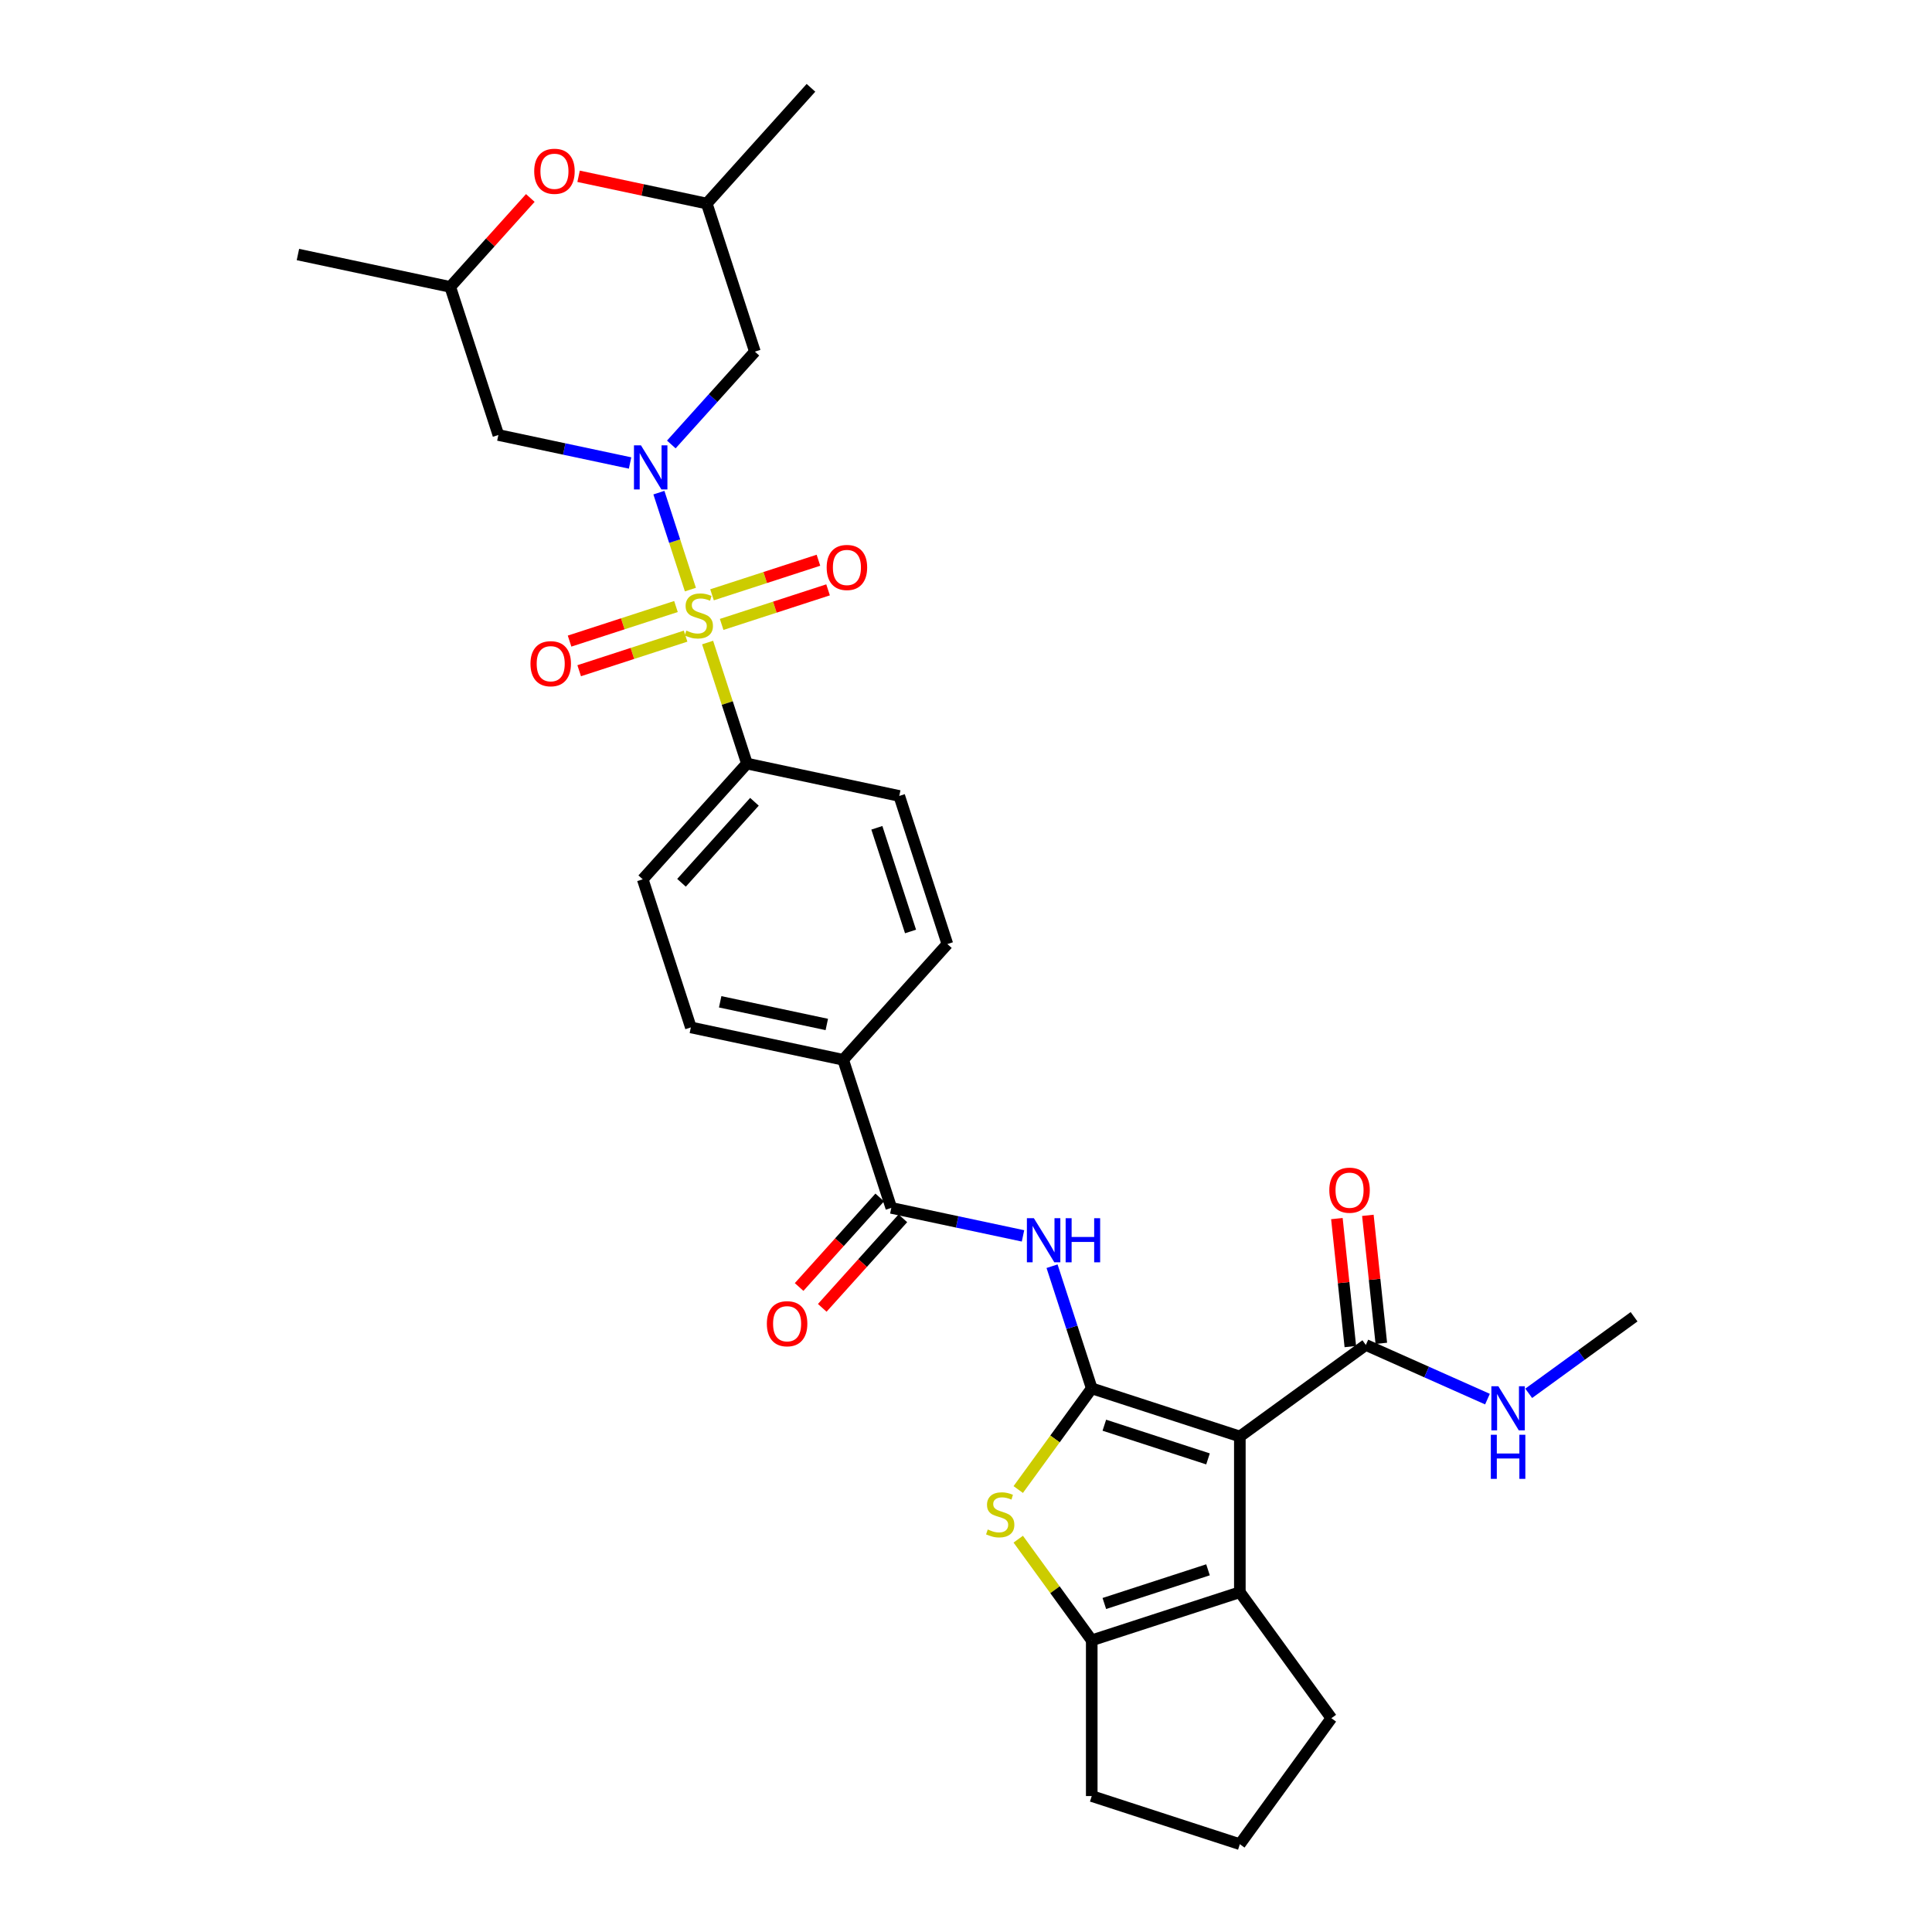 <?xml version='1.0' encoding='iso-8859-1'?>
<svg version='1.1' baseProfile='full'
              xmlns='http://www.w3.org/2000/svg'
                      xmlns:rdkit='http://www.rdkit.org/xml'
                      xmlns:xlink='http://www.w3.org/1999/xlink'
                  xml:space='preserve'
width='1000px' height='1000px' viewBox='0 0 1000 1000'>
<!-- END OF HEADER -->
<rect style='opacity:1.0;fill:#FFFFFF;stroke:none' width='1000' height='1000' x='0' y='0'> </rect>
<path class='bond-2' d='M 357.351,305.173 L 349.198,280.081' style='fill:none;fill-rule:evenodd;stroke:#CCCC00;stroke-width:6px;stroke-linecap:butt;stroke-linejoin:miter;stroke-opacity:1' />
<path class='bond-2' d='M 349.198,280.081 L 341.045,254.988' style='fill:none;fill-rule:evenodd;stroke:#0000FF;stroke-width:6px;stroke-linecap:butt;stroke-linejoin:miter;stroke-opacity:1' />
<path class='bond-11' d='M 366.256,332.578 L 376.434,363.903' style='fill:none;fill-rule:evenodd;stroke:#CCCC00;stroke-width:6px;stroke-linecap:butt;stroke-linejoin:miter;stroke-opacity:1' />
<path class='bond-11' d='M 376.434,363.903 L 386.612,395.227' style='fill:none;fill-rule:evenodd;stroke:#000000;stroke-width:6px;stroke-linecap:butt;stroke-linejoin:miter;stroke-opacity:1' />
<path class='bond-12' d='M 373.529,323.202 L 401.067,314.255' style='fill:none;fill-rule:evenodd;stroke:#CCCC00;stroke-width:6px;stroke-linecap:butt;stroke-linejoin:miter;stroke-opacity:1' />
<path class='bond-12' d='M 401.067,314.255 L 428.605,305.307' style='fill:none;fill-rule:evenodd;stroke:#FF0000;stroke-width:6px;stroke-linecap:butt;stroke-linejoin:miter;stroke-opacity:1' />
<path class='bond-12' d='M 368.547,307.871 L 396.085,298.923' style='fill:none;fill-rule:evenodd;stroke:#CCCC00;stroke-width:6px;stroke-linecap:butt;stroke-linejoin:miter;stroke-opacity:1' />
<path class='bond-12' d='M 396.085,298.923 L 423.623,289.976' style='fill:none;fill-rule:evenodd;stroke:#FF0000;stroke-width:6px;stroke-linecap:butt;stroke-linejoin:miter;stroke-opacity:1' />
<path class='bond-13' d='M 349.88,313.936 L 322.342,322.884' style='fill:none;fill-rule:evenodd;stroke:#CCCC00;stroke-width:6px;stroke-linecap:butt;stroke-linejoin:miter;stroke-opacity:1' />
<path class='bond-13' d='M 322.342,322.884 L 294.804,331.832' style='fill:none;fill-rule:evenodd;stroke:#FF0000;stroke-width:6px;stroke-linecap:butt;stroke-linejoin:miter;stroke-opacity:1' />
<path class='bond-13' d='M 354.861,329.268 L 327.323,338.216' style='fill:none;fill-rule:evenodd;stroke:#CCCC00;stroke-width:6px;stroke-linecap:butt;stroke-linejoin:miter;stroke-opacity:1' />
<path class='bond-13' d='M 327.323,338.216 L 299.785,347.163' style='fill:none;fill-rule:evenodd;stroke:#FF0000;stroke-width:6px;stroke-linecap:butt;stroke-linejoin:miter;stroke-opacity:1' />
<path class='bond-0' d='M 565.084,718.617 L 554.812,687.002' style='fill:none;fill-rule:evenodd;stroke:#000000;stroke-width:6px;stroke-linecap:butt;stroke-linejoin:miter;stroke-opacity:1' />
<path class='bond-0' d='M 554.812,687.002 L 544.539,655.387' style='fill:none;fill-rule:evenodd;stroke:#0000FF;stroke-width:6px;stroke-linecap:butt;stroke-linejoin:miter;stroke-opacity:1' />
<path class='bond-1' d='M 565.084,718.617 L 641.742,743.525' style='fill:none;fill-rule:evenodd;stroke:#000000;stroke-width:6px;stroke-linecap:butt;stroke-linejoin:miter;stroke-opacity:1' />
<path class='bond-1' d='M 571.601,737.685 L 625.261,755.12' style='fill:none;fill-rule:evenodd;stroke:#000000;stroke-width:6px;stroke-linecap:butt;stroke-linejoin:miter;stroke-opacity:1' />
<path class='bond-3' d='M 565.084,718.617 L 546.062,744.798' style='fill:none;fill-rule:evenodd;stroke:#000000;stroke-width:6px;stroke-linecap:butt;stroke-linejoin:miter;stroke-opacity:1' />
<path class='bond-3' d='M 546.062,744.798 L 527.04,770.979' style='fill:none;fill-rule:evenodd;stroke:#CCCC00;stroke-width:6px;stroke-linecap:butt;stroke-linejoin:miter;stroke-opacity:1' />
<path class='bond-4' d='M 641.742,743.525 L 641.742,824.127' style='fill:none;fill-rule:evenodd;stroke:#000000;stroke-width:6px;stroke-linecap:butt;stroke-linejoin:miter;stroke-opacity:1' />
<path class='bond-8' d='M 641.742,743.525 L 706.951,696.147' style='fill:none;fill-rule:evenodd;stroke:#000000;stroke-width:6px;stroke-linecap:butt;stroke-linejoin:miter;stroke-opacity:1' />
<path class='bond-9' d='M 347.468,230.059 L 369.099,206.036' style='fill:none;fill-rule:evenodd;stroke:#0000FF;stroke-width:6px;stroke-linecap:butt;stroke-linejoin:miter;stroke-opacity:1' />
<path class='bond-9' d='M 369.099,206.036 L 390.73,182.012' style='fill:none;fill-rule:evenodd;stroke:#000000;stroke-width:6px;stroke-linecap:butt;stroke-linejoin:miter;stroke-opacity:1' />
<path class='bond-10' d='M 326.125,239.643 L 292.04,232.398' style='fill:none;fill-rule:evenodd;stroke:#0000FF;stroke-width:6px;stroke-linecap:butt;stroke-linejoin:miter;stroke-opacity:1' />
<path class='bond-10' d='M 292.04,232.398 L 257.955,225.153' style='fill:none;fill-rule:evenodd;stroke:#000000;stroke-width:6px;stroke-linecap:butt;stroke-linejoin:miter;stroke-opacity:1' />
<path class='bond-6' d='M 527.04,796.673 L 546.062,822.854' style='fill:none;fill-rule:evenodd;stroke:#CCCC00;stroke-width:6px;stroke-linecap:butt;stroke-linejoin:miter;stroke-opacity:1' />
<path class='bond-6' d='M 546.062,822.854 L 565.084,849.035' style='fill:none;fill-rule:evenodd;stroke:#000000;stroke-width:6px;stroke-linecap:butt;stroke-linejoin:miter;stroke-opacity:1' />
<path class='bond-25' d='M 641.742,824.127 L 689.119,889.336' style='fill:none;fill-rule:evenodd;stroke:#000000;stroke-width:6px;stroke-linecap:butt;stroke-linejoin:miter;stroke-opacity:1' />
<path class='bond-33' d='M 641.742,824.127 L 565.084,849.035' style='fill:none;fill-rule:evenodd;stroke:#000000;stroke-width:6px;stroke-linecap:butt;stroke-linejoin:miter;stroke-opacity:1' />
<path class='bond-33' d='M 625.261,812.532 L 571.601,829.967' style='fill:none;fill-rule:evenodd;stroke:#000000;stroke-width:6px;stroke-linecap:butt;stroke-linejoin:miter;stroke-opacity:1' />
<path class='bond-5' d='M 529.504,639.691 L 495.42,632.446' style='fill:none;fill-rule:evenodd;stroke:#0000FF;stroke-width:6px;stroke-linecap:butt;stroke-linejoin:miter;stroke-opacity:1' />
<path class='bond-5' d='M 495.42,632.446 L 461.335,625.201' style='fill:none;fill-rule:evenodd;stroke:#000000;stroke-width:6px;stroke-linecap:butt;stroke-linejoin:miter;stroke-opacity:1' />
<path class='bond-26' d='M 565.084,849.035 L 565.084,929.638' style='fill:none;fill-rule:evenodd;stroke:#000000;stroke-width:6px;stroke-linecap:butt;stroke-linejoin:miter;stroke-opacity:1' />
<path class='bond-7' d='M 461.335,625.201 L 436.427,548.543' style='fill:none;fill-rule:evenodd;stroke:#000000;stroke-width:6px;stroke-linecap:butt;stroke-linejoin:miter;stroke-opacity:1' />
<path class='bond-18' d='M 455.345,619.807 L 434.481,642.978' style='fill:none;fill-rule:evenodd;stroke:#000000;stroke-width:6px;stroke-linecap:butt;stroke-linejoin:miter;stroke-opacity:1' />
<path class='bond-18' d='M 434.481,642.978 L 413.618,666.15' style='fill:none;fill-rule:evenodd;stroke:#FF0000;stroke-width:6px;stroke-linecap:butt;stroke-linejoin:miter;stroke-opacity:1' />
<path class='bond-18' d='M 467.325,630.594 L 446.461,653.765' style='fill:none;fill-rule:evenodd;stroke:#000000;stroke-width:6px;stroke-linecap:butt;stroke-linejoin:miter;stroke-opacity:1' />
<path class='bond-18' d='M 446.461,653.765 L 425.598,676.936' style='fill:none;fill-rule:evenodd;stroke:#FF0000;stroke-width:6px;stroke-linecap:butt;stroke-linejoin:miter;stroke-opacity:1' />
<path class='bond-19' d='M 714.967,695.305 L 711.485,662.18' style='fill:none;fill-rule:evenodd;stroke:#000000;stroke-width:6px;stroke-linecap:butt;stroke-linejoin:miter;stroke-opacity:1' />
<path class='bond-19' d='M 711.485,662.18 L 708.004,629.056' style='fill:none;fill-rule:evenodd;stroke:#FF0000;stroke-width:6px;stroke-linecap:butt;stroke-linejoin:miter;stroke-opacity:1' />
<path class='bond-19' d='M 698.935,696.99 L 695.453,663.865' style='fill:none;fill-rule:evenodd;stroke:#000000;stroke-width:6px;stroke-linecap:butt;stroke-linejoin:miter;stroke-opacity:1' />
<path class='bond-19' d='M 695.453,663.865 L 691.971,630.741' style='fill:none;fill-rule:evenodd;stroke:#FF0000;stroke-width:6px;stroke-linecap:butt;stroke-linejoin:miter;stroke-opacity:1' />
<path class='bond-24' d='M 706.951,696.147 L 738.432,710.164' style='fill:none;fill-rule:evenodd;stroke:#000000;stroke-width:6px;stroke-linecap:butt;stroke-linejoin:miter;stroke-opacity:1' />
<path class='bond-24' d='M 738.432,710.164 L 769.913,724.18' style='fill:none;fill-rule:evenodd;stroke:#0000FF;stroke-width:6px;stroke-linecap:butt;stroke-linejoin:miter;stroke-opacity:1' />
<path class='bond-16' d='M 390.73,182.012 L 365.823,105.354' style='fill:none;fill-rule:evenodd;stroke:#000000;stroke-width:6px;stroke-linecap:butt;stroke-linejoin:miter;stroke-opacity:1' />
<path class='bond-17' d='M 257.955,225.153 L 233.047,148.495' style='fill:none;fill-rule:evenodd;stroke:#000000;stroke-width:6px;stroke-linecap:butt;stroke-linejoin:miter;stroke-opacity:1' />
<path class='bond-20' d='M 386.612,395.227 L 332.678,455.127' style='fill:none;fill-rule:evenodd;stroke:#000000;stroke-width:6px;stroke-linecap:butt;stroke-linejoin:miter;stroke-opacity:1' />
<path class='bond-20' d='M 390.502,414.999 L 352.748,456.929' style='fill:none;fill-rule:evenodd;stroke:#000000;stroke-width:6px;stroke-linecap:butt;stroke-linejoin:miter;stroke-opacity:1' />
<path class='bond-21' d='M 386.612,395.227 L 465.453,411.985' style='fill:none;fill-rule:evenodd;stroke:#000000;stroke-width:6px;stroke-linecap:butt;stroke-linejoin:miter;stroke-opacity:1' />
<path class='bond-14' d='M 274.488,102.471 L 253.768,125.483' style='fill:none;fill-rule:evenodd;stroke:#FF0000;stroke-width:6px;stroke-linecap:butt;stroke-linejoin:miter;stroke-opacity:1' />
<path class='bond-14' d='M 253.768,125.483 L 233.047,148.495' style='fill:none;fill-rule:evenodd;stroke:#000000;stroke-width:6px;stroke-linecap:butt;stroke-linejoin:miter;stroke-opacity:1' />
<path class='bond-32' d='M 299.475,91.251 L 332.649,98.303' style='fill:none;fill-rule:evenodd;stroke:#FF0000;stroke-width:6px;stroke-linecap:butt;stroke-linejoin:miter;stroke-opacity:1' />
<path class='bond-32' d='M 332.649,98.303 L 365.823,105.354' style='fill:none;fill-rule:evenodd;stroke:#000000;stroke-width:6px;stroke-linecap:butt;stroke-linejoin:miter;stroke-opacity:1' />
<path class='bond-15' d='M 436.427,548.543 L 490.361,488.643' style='fill:none;fill-rule:evenodd;stroke:#000000;stroke-width:6px;stroke-linecap:butt;stroke-linejoin:miter;stroke-opacity:1' />
<path class='bond-31' d='M 436.427,548.543 L 357.586,531.785' style='fill:none;fill-rule:evenodd;stroke:#000000;stroke-width:6px;stroke-linecap:butt;stroke-linejoin:miter;stroke-opacity:1' />
<path class='bond-31' d='M 427.952,530.261 L 372.763,518.53' style='fill:none;fill-rule:evenodd;stroke:#000000;stroke-width:6px;stroke-linecap:butt;stroke-linejoin:miter;stroke-opacity:1' />
<path class='bond-29' d='M 365.823,105.354 L 419.756,45.455' style='fill:none;fill-rule:evenodd;stroke:#000000;stroke-width:6px;stroke-linecap:butt;stroke-linejoin:miter;stroke-opacity:1' />
<path class='bond-28' d='M 233.047,148.495 L 154.206,131.737' style='fill:none;fill-rule:evenodd;stroke:#000000;stroke-width:6px;stroke-linecap:butt;stroke-linejoin:miter;stroke-opacity:1' />
<path class='bond-23' d='M 332.678,455.127 L 357.586,531.785' style='fill:none;fill-rule:evenodd;stroke:#000000;stroke-width:6px;stroke-linecap:butt;stroke-linejoin:miter;stroke-opacity:1' />
<path class='bond-22' d='M 465.453,411.985 L 490.361,488.643' style='fill:none;fill-rule:evenodd;stroke:#000000;stroke-width:6px;stroke-linecap:butt;stroke-linejoin:miter;stroke-opacity:1' />
<path class='bond-22' d='M 453.858,428.466 L 471.293,482.126' style='fill:none;fill-rule:evenodd;stroke:#000000;stroke-width:6px;stroke-linecap:butt;stroke-linejoin:miter;stroke-opacity:1' />
<path class='bond-30' d='M 791.257,721.178 L 818.525,701.366' style='fill:none;fill-rule:evenodd;stroke:#0000FF;stroke-width:6px;stroke-linecap:butt;stroke-linejoin:miter;stroke-opacity:1' />
<path class='bond-30' d='M 818.525,701.366 L 845.794,681.554' style='fill:none;fill-rule:evenodd;stroke:#000000;stroke-width:6px;stroke-linecap:butt;stroke-linejoin:miter;stroke-opacity:1' />
<path class='bond-34' d='M 689.119,889.336 L 641.742,954.545' style='fill:none;fill-rule:evenodd;stroke:#000000;stroke-width:6px;stroke-linecap:butt;stroke-linejoin:miter;stroke-opacity:1' />
<path class='bond-27' d='M 565.084,929.638 L 641.742,954.545' style='fill:none;fill-rule:evenodd;stroke:#000000;stroke-width:6px;stroke-linecap:butt;stroke-linejoin:miter;stroke-opacity:1' />
<path  class='atom-0' d='M 355.256 326.404
Q 355.514 326.501, 356.578 326.952
Q 357.642 327.403, 358.802 327.694
Q 359.995 327.952, 361.156 327.952
Q 363.316 327.952, 364.574 326.92
Q 365.831 325.856, 365.831 324.018
Q 365.831 322.761, 365.186 321.987
Q 364.574 321.213, 363.606 320.794
Q 362.639 320.375, 361.027 319.891
Q 358.996 319.279, 357.771 318.698
Q 356.578 318.118, 355.707 316.893
Q 354.869 315.668, 354.869 313.604
Q 354.869 310.735, 356.803 308.962
Q 358.77 307.188, 362.639 307.188
Q 365.283 307.188, 368.281 308.446
L 367.54 310.928
Q 364.799 309.8, 362.736 309.8
Q 360.511 309.8, 359.286 310.735
Q 358.061 311.638, 358.093 313.217
Q 358.093 314.443, 358.706 315.184
Q 359.351 315.926, 360.253 316.345
Q 361.188 316.764, 362.736 317.247
Q 364.799 317.892, 366.024 318.537
Q 367.25 319.182, 368.12 320.504
Q 369.023 321.793, 369.023 324.018
Q 369.023 327.178, 366.895 328.887
Q 364.799 330.563, 361.285 330.563
Q 359.254 330.563, 357.706 330.112
Q 356.191 329.693, 354.385 328.951
L 355.256 326.404
' fill='#CCCC00'/>
<path  class='atom-3' d='M 331.751 230.498
L 339.231 242.589
Q 339.972 243.782, 341.165 245.942
Q 342.358 248.102, 342.423 248.231
L 342.423 230.498
L 345.453 230.498
L 345.453 253.325
L 342.326 253.325
L 334.298 240.106
Q 333.363 238.558, 332.363 236.785
Q 331.396 235.012, 331.106 234.464
L 331.106 253.325
L 328.14 253.325
L 328.14 230.498
L 331.751 230.498
' fill='#0000FF'/>
<path  class='atom-4' d='M 511.258 791.661
Q 511.516 791.757, 512.58 792.209
Q 513.644 792.66, 514.805 792.95
Q 515.998 793.208, 517.159 793.208
Q 519.319 793.208, 520.576 792.176
Q 521.834 791.112, 521.834 789.275
Q 521.834 788.017, 521.189 787.243
Q 520.576 786.47, 519.609 786.051
Q 518.642 785.631, 517.03 785.148
Q 514.998 784.535, 513.773 783.955
Q 512.58 783.375, 511.71 782.149
Q 510.872 780.924, 510.872 778.861
Q 510.872 775.991, 512.806 774.218
Q 514.773 772.445, 518.642 772.445
Q 521.285 772.445, 524.284 773.702
L 523.542 776.185
Q 520.802 775.056, 518.738 775.056
Q 516.514 775.056, 515.289 775.991
Q 514.063 776.894, 514.096 778.474
Q 514.096 779.699, 514.708 780.441
Q 515.353 781.182, 516.256 781.601
Q 517.191 782.02, 518.738 782.504
Q 520.802 783.149, 522.027 783.794
Q 523.252 784.439, 524.123 785.76
Q 525.025 787.05, 525.025 789.275
Q 525.025 792.434, 522.897 794.143
Q 520.802 795.82, 517.288 795.82
Q 515.256 795.82, 513.709 795.368
Q 512.193 794.949, 510.388 794.208
L 511.258 791.661
' fill='#CCCC00'/>
<path  class='atom-6' d='M 535.13 630.546
L 542.61 642.636
Q 543.352 643.829, 544.545 645.989
Q 545.738 648.149, 545.802 648.278
L 545.802 630.546
L 548.833 630.546
L 548.833 653.372
L 545.706 653.372
L 537.677 640.154
Q 536.742 638.606, 535.743 636.833
Q 534.776 635.059, 534.486 634.511
L 534.486 653.372
L 531.519 653.372
L 531.519 630.546
L 535.13 630.546
' fill='#0000FF'/>
<path  class='atom-6' d='M 551.573 630.546
L 554.669 630.546
L 554.669 640.25
L 566.34 640.25
L 566.34 630.546
L 569.435 630.546
L 569.435 653.372
L 566.34 653.372
L 566.34 642.83
L 554.669 642.83
L 554.669 653.372
L 551.573 653.372
L 551.573 630.546
' fill='#0000FF'/>
<path  class='atom-13' d='M 427.884 293.726
Q 427.884 288.245, 430.592 285.182
Q 433.3 282.119, 438.362 282.119
Q 443.424 282.119, 446.132 285.182
Q 448.84 288.245, 448.84 293.726
Q 448.84 299.272, 446.1 302.431
Q 443.359 305.559, 438.362 305.559
Q 433.332 305.559, 430.592 302.431
Q 427.884 299.304, 427.884 293.726
M 438.362 302.979
Q 441.844 302.979, 443.714 300.658
Q 445.616 298.304, 445.616 293.726
Q 445.616 289.245, 443.714 286.988
Q 441.844 284.699, 438.362 284.699
Q 434.88 284.699, 432.978 286.956
Q 431.108 289.212, 431.108 293.726
Q 431.108 298.337, 432.978 300.658
Q 434.88 302.979, 438.362 302.979
' fill='#FF0000'/>
<path  class='atom-14' d='M 274.568 343.542
Q 274.568 338.061, 277.276 334.998
Q 279.984 331.935, 285.046 331.935
Q 290.108 331.935, 292.816 334.998
Q 295.525 338.061, 295.525 343.542
Q 295.525 349.087, 292.784 352.247
Q 290.044 355.374, 285.046 355.374
Q 280.017 355.374, 277.276 352.247
Q 274.568 349.119, 274.568 343.542
M 285.046 352.795
Q 288.528 352.795, 290.398 350.473
Q 292.301 348.12, 292.301 343.542
Q 292.301 339.06, 290.398 336.803
Q 288.528 334.514, 285.046 334.514
Q 281.564 334.514, 279.662 336.771
Q 277.792 339.028, 277.792 343.542
Q 277.792 348.152, 279.662 350.473
Q 281.564 352.795, 285.046 352.795
' fill='#FF0000'/>
<path  class='atom-15' d='M 276.503 88.66
Q 276.503 83.179, 279.211 80.116
Q 281.919 77.053, 286.981 77.053
Q 292.043 77.053, 294.751 80.116
Q 297.46 83.179, 297.46 88.66
Q 297.46 94.206, 294.719 97.365
Q 291.979 100.493, 286.981 100.493
Q 281.952 100.493, 279.211 97.365
Q 276.503 94.238, 276.503 88.66
M 286.981 97.913
Q 290.463 97.913, 292.333 95.592
Q 294.235 93.239, 294.235 88.66
Q 294.235 84.179, 292.333 81.922
Q 290.463 79.633, 286.981 79.633
Q 283.499 79.633, 281.597 81.89
Q 279.727 84.147, 279.727 88.66
Q 279.727 93.271, 281.597 95.592
Q 283.499 97.913, 286.981 97.913
' fill='#FF0000'/>
<path  class='atom-19' d='M 396.923 685.165
Q 396.923 679.684, 399.631 676.621
Q 402.339 673.558, 407.401 673.558
Q 412.463 673.558, 415.171 676.621
Q 417.879 679.684, 417.879 685.165
Q 417.879 690.71, 415.139 693.87
Q 412.398 696.997, 407.401 696.997
Q 402.371 696.997, 399.631 693.87
Q 396.923 690.743, 396.923 685.165
M 407.401 694.418
Q 410.883 694.418, 412.753 692.097
Q 414.655 689.743, 414.655 685.165
Q 414.655 680.683, 412.753 678.426
Q 410.883 676.137, 407.401 676.137
Q 403.919 676.137, 402.017 678.394
Q 400.147 680.651, 400.147 685.165
Q 400.147 689.775, 402.017 692.097
Q 403.919 694.418, 407.401 694.418
' fill='#FF0000'/>
<path  class='atom-20' d='M 688.047 616.051
Q 688.047 610.57, 690.755 607.507
Q 693.464 604.444, 698.525 604.444
Q 703.587 604.444, 706.296 607.507
Q 709.004 610.57, 709.004 616.051
Q 709.004 621.596, 706.263 624.756
Q 703.523 627.883, 698.525 627.883
Q 693.496 627.883, 690.755 624.756
Q 688.047 621.628, 688.047 616.051
M 698.525 625.304
Q 702.007 625.304, 703.877 622.982
Q 705.78 620.629, 705.78 616.051
Q 705.78 611.569, 703.877 609.312
Q 702.007 607.023, 698.525 607.023
Q 695.043 607.023, 693.141 609.28
Q 691.271 611.537, 691.271 616.051
Q 691.271 620.661, 693.141 622.982
Q 695.043 625.304, 698.525 625.304
' fill='#FF0000'/>
<path  class='atom-25' d='M 775.539 717.518
L 783.019 729.609
Q 783.761 730.801, 784.954 732.962
Q 786.147 735.122, 786.211 735.251
L 786.211 717.518
L 789.242 717.518
L 789.242 740.345
L 786.114 740.345
L 778.086 727.126
Q 777.151 725.578, 776.152 723.805
Q 775.185 722.032, 774.894 721.484
L 774.894 740.345
L 771.928 740.345
L 771.928 717.518
L 775.539 717.518
' fill='#0000FF'/>
<path  class='atom-25' d='M 771.654 742.628
L 774.749 742.628
L 774.749 752.332
L 786.421 752.332
L 786.421 742.628
L 789.516 742.628
L 789.516 765.454
L 786.421 765.454
L 786.421 754.911
L 774.749 754.911
L 774.749 765.454
L 771.654 765.454
L 771.654 742.628
' fill='#0000FF'/>
</svg>
